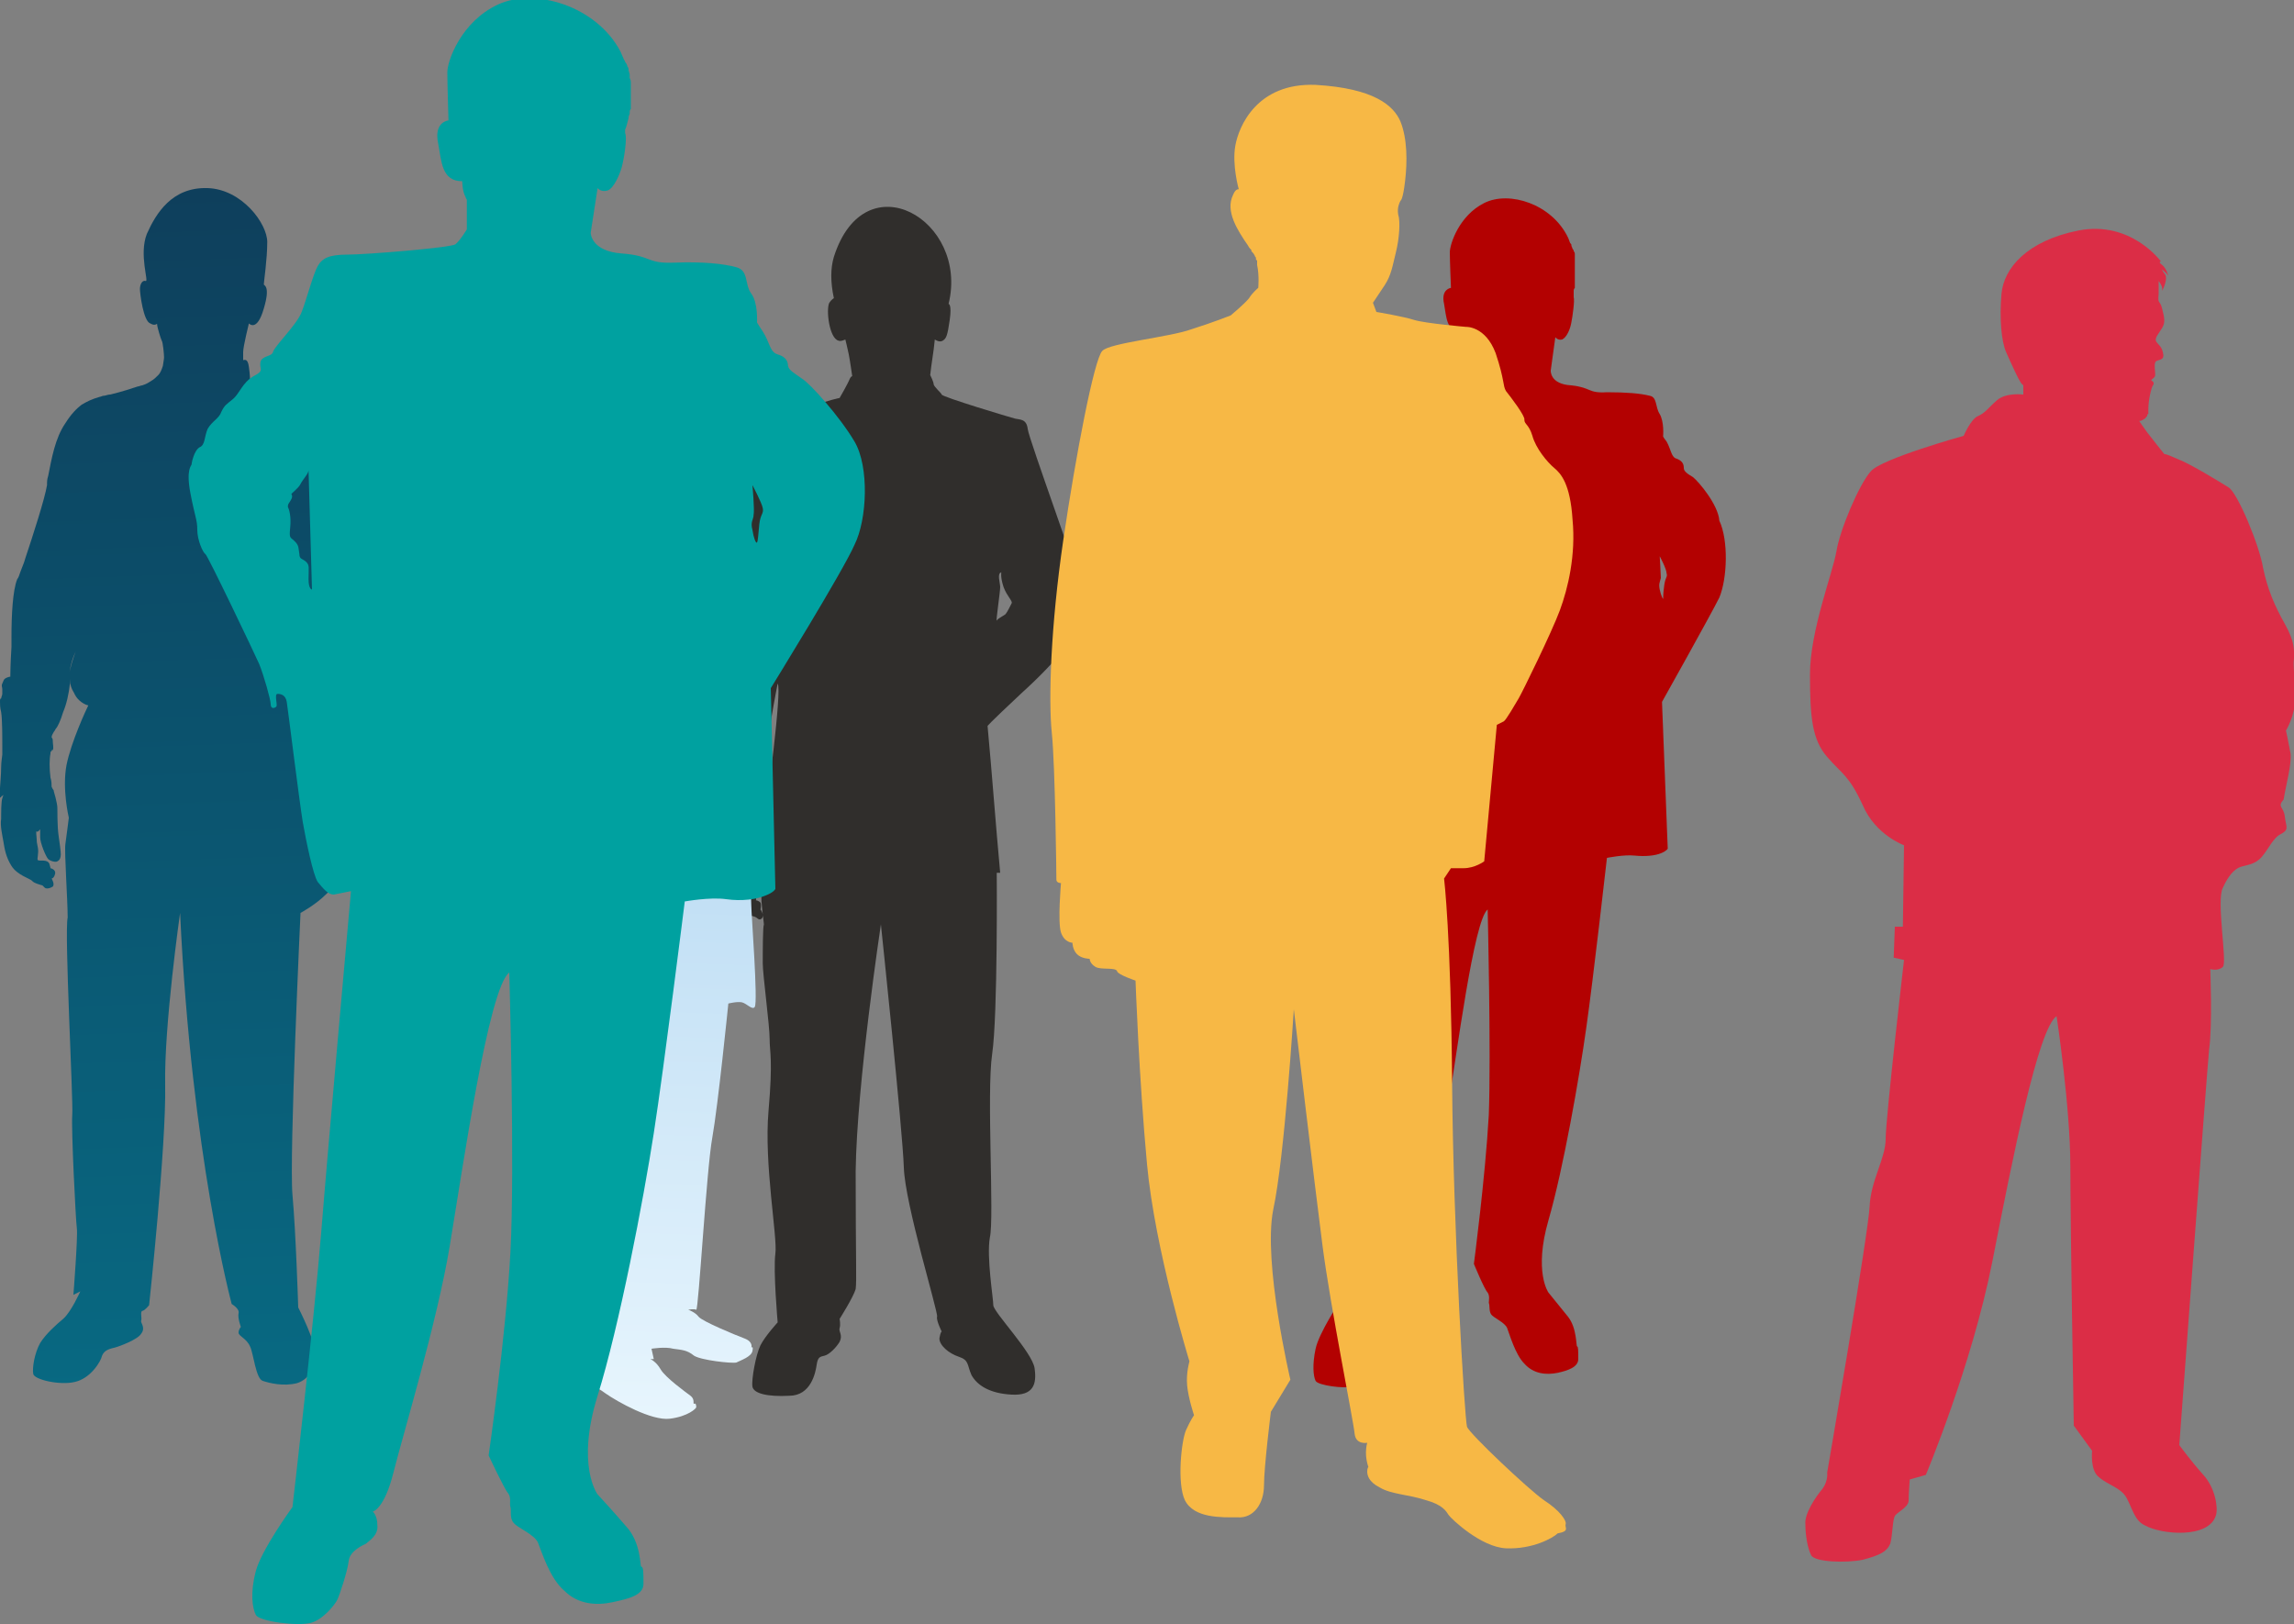 <?xml version="1.0" encoding="UTF-8"?>
<!-- Generator: Adobe Illustrator 27.1.1, SVG Export Plug-In . SVG Version: 6.00 Build 0)  -->
<svg xmlns="http://www.w3.org/2000/svg" xmlns:xlink="http://www.w3.org/1999/xlink" version="1.1" id="Layer_1" x="0px" y="0px" viewBox="0 0 200 141.6" style="enable-background:new 0 0 200 141.6;" xml:space="preserve">
<rect x="0" y="0" width="200" height="141.6" fill="#808080" stroke="none"/>
<style type="text/css">
	.st0{fill:#302E2C;}
	.st1{fill:#B30101;}
	.st2{fill:url(#SVGID_1_);}
	.st3{fill:url(#SVGID_00000153670937037400097350000006122018404007824575_);}
	.st4{fill:#00A1A0;}
	.st5{fill:#F7B845;}
	.st6{fill:#DB2D46;}
</style>
<path class="st0" d="M89.6,37.4c-0.1-0.9-0.7-0.8-1.1-0.9c-0.4-0.1-6.4-1.9-6.4-2.1c0-0.1-0.7-0.7-0.7-0.9s-0.3-0.8-0.3-0.8  c0.1-1,0.3-2,0.4-3.1c0,0,0.4,0.3,0.7,0.1c0.3-0.2,0.4-0.4,0.6-1.8s-0.1-1.4-0.1-1.4c1.8-7.3-7.3-12.6-10-4.1c-0.3,1-0.3,2.2,0,3.6  c0,0-0.2,0.1-0.4,0.4c-0.3,0.6,0,3.1,0.8,3.3c0.2,0.1,0.6-0.1,0.6-0.1s0.2,0.8,0.3,1.3c0.1,0.5,0.3,1.9,0.3,1.9s-0.1,0-0.2,0.2  c-0.2,0.5-0.9,1.7-0.9,1.7s-1,0.2-2,0.6c-0.9,0.4-5,1.6-5.3,1.9c-0.3,0.3,0,0.6-0.5,2.4c-0.5,1.7-2,11.4-2,11.4s-0.7,2.1-1.1,4  c-0.4,1.9-0.9,16.8-0.8,17c0.1,0.2,0.4,0.5,0.4,0.5s0,0,0,0.4s-0.1,2.8,0.1,3.6c0.2,0.7,0.4,0.7,0.4,0.7s-0.2,0.1,0,0.6  c0.2,0.6,0.6,0.4,0.6,0.6s0.6,0.3,0.7,0.6c0.1,0.2,1.1,0.5,1.1,0.5s0.4,0.3,0.9,0.4c0.4,0.1,0.4,0.4,0.7,0.2  c0.3-0.3-0.1-0.8-0.1-0.8s0.1-0.4,0-0.6c-0.2-0.2-0.4-0.2-0.4-0.2s0.1-0.1-0.1-0.4s-0.6-0.2-0.6-0.2s0-0.2,0-0.6  c0.1-0.4-0.2-0.7-0.2-0.9c0-0.2,0-0.4,0-0.6s-0.1-0.3,0-0.5c0.1-0.1,0.3-0.3,0.3-0.2c0,0.1,0.4,1.6,0.5,2.1c0,0.1,0,0.1,0.1,0.2  c0.2,0.4,0.6,0.5,0.6,0.5s0,0.1-0.1,0.2c-0.1,0.3,0.2,2.3,0.2,2.5c-0.1,0.2-0.1,2.4-0.1,3.4s0.6,5.4,0.6,6.6s0.3,1.7-0.1,6.3  c-0.4,4.6,0.8,11,0.6,12.4c-0.2,1.5,0.2,6,0.2,6s-1.1,1.2-1.5,2s-0.8,3-0.7,3.6c0.1,0.6,1.3,0.9,3.2,0.8c1.9,0,2.3-2,2.4-2.7  s0.3-0.7,0.7-0.8c0.4-0.1,1-0.7,1.3-1.2c0.3-0.6-0.1-0.9,0-1.2c0.1-0.3,0-0.8,0-0.8s1.2-1.9,1.4-2.6c0.1-0.7,0-2.7,0-10.3  c0.1-7.6,2.2-21.5,2.2-21.5s1.9,18,2,21.2c0.1,3.2,3,12.6,2.9,13c-0.1,0.3,0.4,1.3,0.4,1.3s-0.1,0-0.2,0.6c0,0.6,0.8,1.3,1.7,1.6  c0.9,0.3,0.7,0.7,1.1,1.6c0.5,0.9,1.6,1.6,3.5,1.7s2.2-0.9,2-2.3s-3.6-4.9-3.6-5.5s-0.6-4.2-0.3-5.9c0.4-1.7-0.3-12.6,0.2-16  s0.4-15.8,0.4-15.8c0.1,0,0.2,0,0.3,0c-0.4-4.3-0.7-8.5-1.1-12.8c0,0-0.1,0,3-2.9c3.1-2.8,5-5.3,5-6c0-0.6,0.6-1.6,0.3-2.6  C94.3,50.8,89.7,38.3,89.6,37.4z M66.8,70.5c0,0-0.1-1.2-0.1-3.3c0-2.1,1.1-7.6,1.1-7.6C68.2,60.2,66.8,70.5,66.8,70.5z M88.2,52.6  c-0.1,0.2-0.4,0.8-0.5,0.9c0,0.1-0.7,0.4-0.8,0.6c-0.1,0.2,0.3-2.5,0.3-2.9s-0.3-1.2,0.1-1.3c0,0-0.1,0.4,0.2,1.3  C87.8,52,88.3,52.4,88.2,52.6z"></path>
<path class="st1" d="M147.6,41.6c-0.5-0.3-0.8-0.5-0.8-0.8s-0.1-0.6-0.6-0.8c-0.5-0.1-0.5-0.8-0.9-1.5C144.9,38,145,38,145,38  s0.1-1.2-0.3-1.9c-0.4-0.6-0.2-1.5-0.9-1.6c-0.8-0.2-2-0.3-3.7-0.3c-1.7,0.1-1.3-0.4-3.1-0.6c-1.9-0.1-1.8-1.3-1.8-1.3l0.4-2.9  c0,0,0.2,0.3,0.6,0.2c0.4-0.2,0.7-0.9,0.8-1.5c0.1-0.5,0.3-1.9,0.2-2.2c0,0,0,0,0-0.1l0,0c0,0,0,0,0-0.1c0,0,0,0,0-0.1  c0,0,0,0,0-0.1v-0.1l0,0c0-0.1,0-0.2,0.1-0.3V25v-0.1v-0.1c0-0.1,0-0.1,0-0.2v-0.1c0-0.1,0-0.1,0-0.2v-0.1c0-0.1,0-0.1,0-0.2  s0-0.1,0-0.2s0-0.1,0-0.2s0-0.1,0-0.2s0-0.1,0-0.2s0-0.1,0-0.2s0-0.1,0-0.2s0-0.1,0-0.2s0-0.2,0-0.2c0-0.1,0-0.1,0-0.2  s0-0.2-0.1-0.3c0-0.1,0-0.1-0.1-0.2c0-0.1-0.1-0.2-0.1-0.3c0-0.1,0-0.1-0.1-0.2c-0.1-0.2-0.1-0.3-0.2-0.5c-1.4-2.9-5.1-4.1-7.3-3  s-3,3.6-3,4.3s0.1,3.1,0.1,3.1s-0.9,0.1-0.6,1.4c0.2,1.1,0.2,2.4,1.4,2.4c0,0,0,0.6,0.2,1.1v0.1l0,0v0.1l0,0c0,0.1,0,0.1,0,0.2v0.1  v0.1v0.1v0.1c0,0.1,0,0.1,0,0.2l0,0c0,0.5,0,0.9,0,0.9s-0.4,0.7-0.7,0.9c-0.3,0.2-5.3,0.6-6.4,0.6s-1.5,0.2-1.7,0.7  c-0.3,0.5-0.7,2.2-1,3s-1.6,2.2-1.7,2.5s-0.7,0.2-0.8,0.7c0,0.4,0.3,0.5-0.4,0.9c-0.7,0.4-0.8,1.1-1.2,1.5c-0.4,0.4-0.5,0.4-0.7,0.8  c-0.2,0.4-0.6,0.6-0.8,1.1c-0.2,0.5-0.2,1-0.5,1.2s-0.5,1-0.5,1.1s-0.3,0.3-0.1,1.9c0.2,1.6,0.4,1.7,0.4,2.3c0,0.7,0.3,1.5,0.5,1.6  c0.1,0.1,2.9,6.3,3.2,7c0.3,0.7,0.7,2.3,0.7,2.6s0.2,0.3,0.3,0.2c0.1-0.1-0.1-0.8,0-0.8c0.2,0,0.5,0.1,0.5,0.5s0.7,6.4,0.9,7.7  c0.2,1.3,0.6,3.3,0.9,3.8c0.3,0.4,0.6,0.8,0.9,0.8s1-0.2,1-0.2s-1.4,16.2-1.8,21.7s-1.7,17.5-1.7,17.5s-1.8,2.7-2.1,4.1  c-0.3,1.4-0.2,2.4,0,2.8s2.5,0.7,3.3,0.5s1.4-1.2,1.6-1.5c0.1-0.3,0.6-1.9,0.7-2.5s0.9-1,1-1.1c0.2-0.1,0.7-0.5,0.7-1.2  s-0.3-0.9-0.3-0.9s0.7-0.1,1.2-2.5c0.6-2.3,2.6-9.6,3.3-14.4c0.8-4.8,2.3-16.6,3.5-17.5c0,0,0.3,12.5,0.1,17.9  c-0.3,5.4-1.3,13-1.3,13s0.9,2.2,1.2,2.5c0.2,0.3,0.1,0.7,0.1,0.9c0.1,0.2,0,0.7,0.2,1s1.2,0.7,1.4,1.2s0.7,2.3,1.5,3.1  c0.8,0.9,1.9,1,2.9,0.8c0.9-0.2,1.8-0.5,1.8-1.2s0-1.1-0.1-1.1s0-1.6-0.8-2.6s-1.7-2.1-1.7-2.1s-1.3-1.8,0-6.3s2.7-12.5,3.3-16.8  c0.6-4.2,1.8-14.8,1.8-14.8s1.5-0.3,2.4-0.2c1,0.1,1.8,0,2.3-0.2s0.6-0.4,0.6-0.4l-0.5-12.8c0,0,4.2-7.5,5-9.1c0.7-1.7,0.8-5,0-6.7  C149.8,44,148.1,42,147.6,41.6z M117.5,49.5c0.1-0.2,0.1-0.4,0.1-0.5s0.4-0.4,0.5-0.7s0.5-0.7,0.5-0.9l0.2,7.6c0,0-0.2,0-0.2-0.7  s0.1-0.9-0.2-1.1c-0.2-0.2-0.4-0.2-0.4-0.5s0-0.5-0.3-0.8s-0.3-0.1-0.2-0.9c0.1-0.7-0.1-1.2-0.2-1.3  C117.3,49.7,117.3,49.7,117.5,49.5z M145.1,51c-0.1,0.7-0.1,1.1-0.1,1.2c0,0.1-0.2-0.3-0.3-0.8s0-0.6,0.1-1c0-0.3-0.1-1.9-0.1-1.9  s0.6,1.1,0.6,1.5C145.4,50.3,145.2,50.3,145.1,51z"></path>
<linearGradient id="SVGID_1_" gradientUnits="userSpaceOnUse" x1="-357.256" y1="-526.602" x2="-360.903" y2="-422.151" gradientTransform="matrix(1 0 0 -1 377.291 -405.705)">
	<stop offset="0" style="stop-color:#086982"></stop>
	<stop offset="1" style="stop-color:#0E3F5C"></stop>
</linearGradient>
<path class="st2" d="M32.9,54.8L32.9,54.8c0,0,0.4-1.3,0.6-1.6C33.7,53,34,52,34,51.1c0-0.2,0-0.4,0-0.5c0-0.2-0.1-0.3-0.1-0.5l0,0  c-0.3-0.8-1.1-3-1.6-4.4c-0.1-0.3-0.2-0.5-0.3-0.7c-0.1-0.2-0.2-0.3-0.2-0.4c-0.2-0.2-0.4-0.7-0.6-1.5s-0.4-1.8-0.6-2.9  c-0.3-1.7-1.8-3.3-3-4.2c-0.2-0.2-0.4-0.3-0.6-0.4c-0.2-0.1-0.4-0.2-0.5-0.3c-0.9-0.3-4.4-2-4.7-2.1c0-0.1,0-0.5-0.1-1.2  c-0.1-0.8-0.4-0.6-0.5-0.6c0-0.1,0-0.3,0-0.7c0-0.5,0.5-2.5,0.5-2.5s0.7,0.8,1.3-1.3c0.6-2,0-2,0-2.1l0,0c0-0.2,0.3-2.2,0.3-3.7  c0-1.6-2.2-4.6-5.2-4.7c-3.1-0.1-4.5,2.2-5.3,4c-0.7,1.8,0.2,4.2-0.1,4.1s-0.5,0.3-0.5,0.7c0,0.4,0.3,2.8,0.9,3  c0.5,0.3,0.6-0.1,0.6,0.1s0.3,1.2,0.4,1.4c0.1,0.1,0.2,1.2,0.2,1.4l0,0v0.1c0,0,0,0.1-0.1,0.7c-0.1,0.3-0.2,0.6-0.4,0.8  s-0.4,0.4-0.6,0.5c-0.3,0.2-0.5,0.3-0.8,0.4c-0.1,0-0.3,0.1-0.4,0.1c-0.3,0.1-1.5,0.5-2.4,0.7c-0.2,0-0.4,0.1-0.5,0.1  c-0.2,0-0.3,0.1-0.4,0.1l0,0C8,34.8,7.6,35,7.1,35.3c-0.4,0.3-0.9,0.8-1.4,1.6c-0.9,1.3-1.2,3.1-1.5,4.6c-0.1,0.3-0.1,0.5-0.1,0.8  l0,0l0,0c-0.2,1.2-1.2,4.3-1.9,6.4c-0.1,0.4-0.3,0.8-0.4,1.1s-0.2,0.6-0.3,0.7l0,0c-0.4,1-0.5,3.2-0.5,5c0,0.3,0,0.6,0,0.8v0.1  C0.9,58,0.9,58.9,0.9,59c-0.1,0-0.4,0.1-0.5,0.2c-0.1,0.1-0.1,0.2-0.2,0.4s0,0.3,0,0.5c0,0.1,0,0.3,0,0.4c0,0.1-0.1,0.3-0.1,0.4  C0,60.9,0,61,0,61.2s0,0.5,0.1,0.9c0.1,0.6,0.1,2.1,0.1,3c0,0.2,0,0.3,0,0.5c0,0.1,0,0.2,0,0.2l0,0c0,0.1-0.1,0.6-0.1,1.1  c0,0.7-0.1,1.6-0.1,1.8l0,0l0,0c0,0.2,0,0.5,0,0.7v0.1c0,0,0,0.1,0.1,0l0,0c0-0.1,0.1-0.1,0.1-0.1s0,0,0.1-0.1l0,0c0,0,0,0-0.1,0.3  s-0.1,1.2-0.1,1.8c-0.1,0.6,0.1,1.4,0.2,2s0.2,1.3,0.7,2.1s1.6,1.1,1.8,1.3c0.1,0.2,0.9,0.4,0.9,0.4s0.1,0.1,0.2,0.2  c0.1,0.1,0.4,0.1,0.7-0.1c0.2-0.2-0.1-0.7-0.1-0.7s0.2,0,0.3-0.4c0.1-0.4-0.4-0.5-0.4-0.5s0-0.1-0.1-0.4c-0.2-0.4-0.8-0.2-1-0.3  c-0.1-0.1,0.1-0.6,0-1.1s-0.1-0.5-0.1-0.7s-0.1-0.8,0-0.7c0.1,0.1,0.3-0.2,0.3-0.2s0,0.2,0,0.7s0.5,1.7,0.7,1.9  c0.2,0.2,0.7,0.3,0.8,0.2c0.2-0.1,0.3-0.3,0.3-0.6c0-0.3-0.1-1-0.2-1.7S5,70.7,5,70.4s-0.3-1.5-0.4-1.6c0,0,0,0.1,0.1,0.2  c0-0.1-0.1-0.2-0.1-0.2l-0.1-0.2v0.1c0,0,0,0,0-0.1c0-0.2,0-0.5-0.1-0.8c-0.1-0.8-0.1-1.6,0-2.1c0-0.1,0-0.2,0.1-0.2  c0-0.1,0-0.1,0.1-0.1l0,0c0.1-0.2,0-0.5,0-0.8c0-0.1,0-0.2-0.1-0.3l0,0c0-0.2,0.1-0.3,0.2-0.5c0.1-0.1,0.1-0.2,0.2-0.3l0,0  c0.1-0.1,0.4-0.7,0.6-1.4c0.3-0.7,0.5-1.6,0.6-2.5c0-0.1,0-0.3,0-0.4c0,0.5,0.1,0.8,0.4,1.3c0,0.1,0.1,0.1,0.1,0.2  c0.4,0.6,1,0.8,1.1,0.8c-0.2,0.4-1.5,3.2-1.9,5.2C5.4,68.8,6,71.3,6,71.3s-0.2,1.6-0.3,2.3c-0.1,0.6,0.2,4.9,0.2,6.4  c-0.3,1.3,0.5,16,0.4,17.2s0.3,9.2,0.4,9.9c0.1,0.7-0.3,5.8-0.3,5.8l0.6-0.3c0,0-0.8,1.8-1.5,2.4c-0.6,0.5-1.5,1.3-2,2.1  c-0.5,0.9-0.7,2.2-0.6,2.7c0.1,0.5,2.3,1,3.6,0.7c1.4-0.3,2.3-1.8,2.4-2.3c0.2-0.5,0.7-0.6,1.1-0.7c0.4-0.1,2-0.7,2.3-1.2  c0.4-0.5,0-0.9,0-1.1c0.1-0.3-0.1-0.8,0.1-0.9c0.2,0,0.6-0.5,0.6-0.5s1.5-13.9,1.4-19.2c-0.1-5.2,1.3-15,1.3-15  c1,21.2,4.5,34.1,4.5,34.1s0.7,0.4,0.6,0.8s0.2,1.2,0.2,1.2s-0.2,0.2-0.2,0.5s0.7,0.5,1,1.2c0.3,0.6,0.5,2.8,1.1,3s1.8,0.5,3,0.2  c1.2-0.4,1.4-1.4,1.6-2.4c0.1-1.1-1.5-4.2-1.5-4.2s-0.2-6.5-0.5-9.8s0.7-24.6,0.7-24.6s1.3-0.7,2.2-1.6c0.9-0.9,1-0.8,1.5-1.9  s0.1-1.3,0.1-1.3s0.7-0.6,1.1-1.2s0.4-1.4,0.7-2s0.5-0.6,0.6-0.8c0.1-0.1,0-0.4,0-0.4s2.9-6.4,3.5-7.4c0.6-0.9,0.2-1.2,0.2-1.2  L32.9,54.8z M6.6,56.8c-0.2,0.5-0.5,1.5-0.6,2.1C6,59,6,59,6,59.1C6.1,58,6.4,57.2,6.6,56.8z"></path>
<linearGradient id="SVGID_00000176009975575844265760000006002186323685490363_" gradientUnits="userSpaceOnUse" x1="-322.038" y1="-529.323" x2="-319.262" y2="-449.82" gradientTransform="matrix(1 0 0 -1 377.291 -405.705)">
	<stop offset="0" style="stop-color:#E7F5FD"></stop>
	<stop offset="1" style="stop-color:#A7D0EF"></stop>
</linearGradient>
<path style="fill:url(#SVGID_00000176009975575844265760000006002186323685490363_);" d="M65.5,78.9c0-0.8-0.4-10.7-0.4-11.2  c0.1-0.5-0.1-1.3-0.7-2.7c-0.6-1.4-2.2-3.9-2.5-4.4c-0.4-0.5-1-1.1-1-1.1s0.5-0.7,0.6-1.1c0.2-0.4,0.4-0.6,0.1-0.8  c-0.3-0.2-1.2-0.9-1.2-0.9s0.1-0.5,0.1-0.6s0.2,0.1,0.3,0.1c0.2,0,0.4,0.2,0.4-0.4c0-0.6,0.1-1,0-1.2S61,54.3,61,54.3  s0.1-0.1,0.1-0.3s-0.2-0.3-0.2-0.3s0.2-0.1,0.3-0.3c0-0.2-0.1-0.6-0.1-0.7c0-0.1,0.4,0,0.6-0.3c0.1-0.3,0.1-0.4-0.1-0.7  c-0.2-0.3-0.5-0.8-0.3-1.2s0.4-0.6,0.4-0.8c0-0.1-0.3-1-0.3-1.3s0-0.6,0-0.6s0.2,0.2,0.2,0.3s0.2-1,0.1-1.5  c-0.1-0.4-1.3-2.6-4.5-2.5c-5.9,0.1-6.4,4.3-4.1,9.4c0,0,0.2,0.4,0.3,0.5s-0.1,0.5-0.1,0.5s-0.2,0.3-0.2,0.4c0,0.1-0.5,0-0.7-0.1  c-0.1-0.1-0.2-0.2-0.4,0.2c-0.1,0.3-0.5,1.2-0.6,1.3s-1.1,1-1.3,1.1s-0.4,0.2-0.8,0.2c-0.4,0-1.6,0.5-1.8,1.5s-0.4,1.9,0.1,3.6  c0.6,1.7,1.3,3,1.6,3.5c0.3,0.6,0.2,21.8,0.2,21.8s0.8,0.6,0.9,0.7c0.1,0.1,1,10.7,0.6,14.9c-0.4,4.2-0.9,14.2-0.9,14.2l0.5,0.3  c-0.2,0.2-0.2,1.3-0.1,1.3c0,0-0.3,0.3,0.1,0.8c0.4,0.4,1.4,0.6,2.3,1.3c1,0.7,4,2.4,5.6,2.2c1.6-0.2,2.3-0.9,2.3-1s0-0.4-0.2-0.3  c-0.1,0,0.1-0.4-0.3-0.7c-0.4-0.3-2.2-1.6-2.6-2.3c-0.4-0.7-0.9-0.9-0.9-0.9H57l-0.2-0.9c0,0,1.2-0.2,1.9,0c0.7,0.1,1.2,0.1,1.8,0.6  c0.6,0.4,3.3,0.7,3.7,0.6c0.4-0.2,1.3-0.5,1.4-1s-0.1-0.3-0.1-0.3s0.2-0.5-0.6-0.8c-0.8-0.3-3.7-1.5-4-1.9s-0.9-0.6-0.9-0.6  s0.5-0.1,0.7,0s0.9-12.3,1.4-15c0.5-2.8,1.4-11.7,1.4-11.7s0.8-0.2,1.2-0.1s0.9,0.7,1.1,0.4C66.1,87.4,65.5,79.7,65.5,78.9z"></path>
<path class="st4" d="M74.5,38.5c-1.3-2.2-3.9-5.1-4.6-5.5c-0.7-0.5-1.1-0.7-1.2-1.1c0-0.4-0.2-0.8-0.9-1c-0.7-0.2-0.7-1.1-1.3-2  C65.9,28,66,28.1,66,28.1s0.1-1.7-0.5-2.5s-0.2-2-1.3-2.3c-1.1-0.3-2.9-0.5-5.4-0.4s-1.9-0.6-4.6-0.8c-2.7-0.2-2.7-1.8-2.7-1.8l0,0  l0,0l0.6-3.9c0,0,0.3,0.4,0.9,0.2c0.5-0.2,1-1.3,1.2-2s0.5-2.6,0.3-3c0,0,0,0,0-0.1c0,0,0,0,0-0.1l0,0v-0.1l0,0  c0.1-0.2,0.2-0.6,0.3-1c0,0,0,0,0-0.1s0.1-0.2,0.1-0.3V9.8c0-0.1,0-0.2,0.1-0.3c0,0,0-0.1,0-0.2c0-0.1,0-0.2,0-0.3s0-0.1,0-0.2  c0-0.1,0-0.2,0-0.3s0-0.1,0-0.2c0-0.1,0-0.2,0-0.3c0-0.1,0-0.2,0-0.2c0-0.1,0-0.2,0-0.3c0-0.1,0-0.2,0-0.3c0-0.1,0-0.2-0.1-0.4  c0-0.1,0-0.2,0-0.3c0-0.1-0.1-0.3-0.1-0.4s0-0.2-0.1-0.3c0-0.1-0.1-0.3-0.2-0.4c0-0.1-0.1-0.2-0.1-0.2c-0.1-0.2-0.2-0.5-0.3-0.7  c-2.1-4-7.5-5.6-10.7-4.1S39,5.3,39,6.3s0.1,4.2,0.1,4.2s-1.3,0.1-0.9,2c0.3,1.6,0.3,3.3,2.1,3.3c0,0,0,0.9,0.3,1.4  c0,0,0,0.1,0.1,0.2c0,0,0,0,0,0.1s0,0.1,0,0.2l0,0c0,0.1,0,0.2,0,0.3v0.1c0,0.1,0,0.1,0,0.2v0.1c0,0.1,0,0.2,0,0.3v0.1  c0,0.1,0,0.1,0,0.2v0.1c0,0.1,0,0.2,0,0.2v0.1v0.1c0,0.3,0,0.5,0,0.5s-0.6,1-1,1.3s-7.8,0.9-9.4,0.9s-2.2,0.3-2.6,1s-1,3-1.4,4  c-0.4,1.1-2.4,3-2.5,3.5c-0.1,0.4-1,0.3-1.1,0.9c-0.1,0.6,0.4,0.7-0.6,1.2c-1,0.6-1.2,1.5-1.8,2c-0.6,0.5-0.7,0.5-1,1.1  c-0.2,0.6-0.8,0.8-1.2,1.5c-0.3,0.7-0.2,1.4-0.7,1.6c-0.5,0.3-0.7,1.4-0.7,1.5s-0.5,0.4-0.1,2.5s0.6,2.3,0.6,3.2s0.5,2,0.7,2.1  s4.3,8.7,4.7,9.6c0.4,1,1,3.1,1,3.5s0.3,0.4,0.5,0.2c0.1-0.2-0.2-1.1,0.1-1.1c0.3,0,0.7,0.1,0.8,0.7c0.1,0.6,1.1,8.7,1.4,10.5  c0.3,1.7,0.9,4.6,1.3,5.2c0.5,0.6,0.9,1.1,1.4,1.1c0.5-0.1,1.5-0.3,1.5-0.3s-2,22.3-2.6,29.8s-2.5,23.9-2.5,23.9s-2.7,3.7-3.2,5.6  c-0.5,1.9-0.3,3.2,0,3.8s3.7,1,4.8,0.7c1.1-0.3,2.1-1.6,2.3-2c0.2-0.4,0.9-2.5,1-3.4s1.3-1.4,1.5-1.5c0.2-0.2,1.1-0.7,1-1.6  c0-0.9-0.4-1.2-0.4-1.2s1-0.2,1.8-3.4s3.8-13.1,4.9-19.7c1.1-6.6,3.4-22.6,5.2-23.9c0,0,0.5,17,0.1,24.4s-1.9,17.7-1.9,17.7  s1.4,3,1.7,3.3c0.3,0.4,0.1,0.9,0.2,1.2c0.1,0.3-0.1,1,0.3,1.4c0.3,0.4,1.8,1,2.1,1.7s1,3.1,2.3,4.2c1.2,1.2,2.8,1.3,4.2,1  s2.7-0.6,2.7-1.6s0-1.5-0.2-1.5c-0.1,0,0-2.1-1.3-3.5c-1.2-1.4-2.5-2.8-2.5-2.8s-1.9-2.5,0-8.6s4-17.1,4.9-22.9s2.7-20.2,2.7-20.2  s2.2-0.4,3.6-0.2c1.4,0.2,2.7,0,3.4-0.3c0.8-0.3,0.9-0.6,0.9-0.6L67.2,60c0,0,6.3-10.2,7.3-12.5C75.6,45.3,75.8,40.7,74.5,38.5z   M25.3,43.7c0.2-0.3,0.2-0.5,0.1-0.6c0-0.1,0.6-0.5,0.8-0.9c0.2-0.4,0.7-0.9,0.7-1.2l0.3,10.4c0,0-0.3,0-0.3-0.9  c0-1,0.1-1.2-0.2-1.5c-0.3-0.3-0.6-0.2-0.6-0.7c-0.1-0.5,0-0.7-0.4-1.1c-0.4-0.4-0.5-0.2-0.4-1.2s-0.1-1.6-0.2-1.8  C25.1,44,25.1,44,25.3,43.7z M66.2,45.7c-0.1,0.9-0.1,1.4-0.2,1.6c-0.1,0.1-0.3-0.4-0.4-1.1c-0.2-0.7,0.1-0.9,0.1-1.3  c0.1-0.4-0.1-2.6-0.1-2.6s0.8,1.5,0.9,2C66.6,44.8,66.3,44.8,66.2,45.7z"></path>
<path class="st5" d="M136.5,132.9c0.1-0.3-0.5-1.2-1.9-2.1c-1.3-0.9-6.5-5.8-6.7-6.4s-1.2-17.1-1.3-30c-0.1-12.9-0.7-17.8-0.7-17.8  l0.6-0.9c0,0,0.1,0,1.1,0s1.8-0.6,1.8-0.6l1.1-11.9c0,0,0.4-0.2,0.6-0.3c0.2-0.1,1-1.5,1.3-2s2.9-5.8,3.6-7.7  c0.7-1.9,1.4-4.8,1.1-7.9c-0.2-3.1-1-4-1.6-4.5s-1.6-1.7-1.9-2.8c-0.3-1-0.7-1-0.7-1.4c0.1-0.3-1.2-2-1.6-2.5  c-0.3-0.5-0.1-0.9-0.9-3.3c-0.9-2.4-2.6-2.3-2.6-2.3s-3.5-0.3-4.5-0.6c-0.9-0.3-3.3-0.7-3.3-0.7l-0.3-0.8c0,0,0.4-0.6,1-1.5  s0.7-1.7,1-2.9c0.3-1.2,0.4-2.7,0.2-3.3c-0.1-0.6,0.1-1,0.2-1.2l0,0l0,0c0,0,0.2,0,0.4-1.7c0.2-1.7,0.2-3.7-0.4-5.2  c-0.6-1.4-2.3-2.9-7.4-3.2c-5.1-0.2-6.7,3.6-7,5.3s0.3,3.8,0.3,3.8l0,0l0,0l0,0l0,0l0,0c-0.1,0-0.3,0-0.5,0.5  c-0.7,1.4,0.4,3.1,1.3,4.4l0,0l0,0c0.1,0.2,0.2,0.3,0.3,0.4c0,0,0,0,0,0.1c0.1,0.1,0.2,0.2,0.3,0.4c0,0.1,0.1,0.1,0.1,0.2v0.1  c0,0,0,0.1,0.1,0.1v0.1v0.1V23v0.1c0.2,0.9,0.1,2,0.1,2s-0.5,0.4-0.8,0.9c-0.4,0.5-1.6,1.5-1.6,1.5s-1.5,0.6-3.4,1.2  c-1.9,0.7-7.2,1.2-7.8,1.9c-0.7,0.7-2.3,9-3.4,16.5s-1.3,13.9-1,16.8s0.4,12.5,0.4,12.8c0,0.3,0.4,0.3,0.4,0.3s-0.3,3.4,0,4.3  s1,0.9,1,0.9s0,0.6,0.4,1s1.1,0.4,1.1,0.4s0,0.4,0.5,0.7c0.5,0.3,1.8,0,1.9,0.4c0.1,0.3,1.6,0.8,1.6,0.8s0.3,8.5,1,16  s3.7,17.2,3.7,17.2s-0.3,1-0.2,2.1c0.1,1.1,0.6,2.6,0.6,2.6s-0.3,0.4-0.7,1.3c-0.4,0.9-0.8,4.6-0.1,6.1c0.8,1.6,3.2,1.5,4.6,1.5  c1.4,0.1,2.3-1.2,2.3-2.8c0-1.6,0.6-6.4,0.6-6.4l1.7-2.8c0,0-2.4-10.2-1.5-14.8c1-4.6,1.8-17.5,1.8-17.5s1.8,15.2,2.5,20.6  s2.7,15.3,2.8,16.4c0.1,1,1.1,0.8,1.1,0.8c-0.3,1.1,0.1,2.1,0.1,2.1s-0.1,0.1-0.1,0.4c0,0.3,0.1,0.9,1.1,1.4c1,0.6,2.5,0.6,4,1.1  c1.5,0.4,1.8,1,2,1.3s2.8,2.8,5,2.9c2.3,0.1,4.1-0.9,4.5-1.3C136.9,133.5,136.4,133.2,136.5,132.9z"></path>
<path class="st6" d="M199.7,65.7c-0.2-1.1-0.4-2-0.4-2s0.8-1.3,0.8-2.8s-0.2-2.8-0.1-3.5c0-0.7,0.1-1.4-0.8-3  c-0.9-1.6-1.5-3-1.9-4.9c-0.3-1.9-2.2-6.5-3-7s-3.4-2.1-4.5-2.5c-1.1-0.5-1.1-0.4-1.1-0.4s-1.2-1.5-1.5-1.9s-0.7-1-0.7-1l0,0l0,0  c0,0,0,0,0.1,0l0,0c0.1,0,0.2-0.1,0.4-0.2l0,0l0,0c0,0,0,0,0.1-0.1c0,0,0-0.1,0.1-0.1c0,0,0,0,0-0.1c0,0,0-0.1,0.1-0.1  c0,0,0,0,0-0.1s0-0.2,0-0.3c0-0.9,0.3-2,0.4-2.1c0.1-0.1,0.1-0.3-0.1-0.4c-0.2-0.1,0.3-0.2,0.3-0.5c0-0.4-0.1-0.8,0-1.1  c0.1-0.3,0.8-0.1,0.7-0.7c-0.1-0.7-0.4-0.8-0.6-1.1c-0.2-0.3,0.2-0.7,0.5-1.2s0.2-0.9,0-1.7c-0.2-0.8-0.4-0.3-0.3-1.3  c0-0.5,0-0.8,0-1l0,0l0,0c0,0,0,0,0-0.1l0,0l0,0l0,0l0,0l0,0c0,0,0.4,0.5,0.3,0.8c-0.1,0.3,0.5-0.8,0.3-1.3  c-0.2-0.3-0.3-0.4-0.3-0.5h-0.1c0,0,0,0,0.1,0c0.1,0.1,0.4,0.3,0.5,0.5s-0.1-0.6-0.5-0.9s-0.1-0.3-0.1-0.3s-2.6-3.6-7.2-2.7  c-4.5,0.9-6.5,3.3-6.7,5.5s0,4.2,0.4,5.1s1.2,2.7,1.4,2.8c0,0,0,0,0.1,0.1l0,0c0,0,0,0,0,0.1c0,0,0,0,0,0.1c0,0,0,0,0,0.1V34  c0,0.2,0,0.4,0,0.4s-1.5-0.2-2.3,0.5s-1,1.1-1.7,1.4c-0.6,0.3-1.2,1.7-1.2,1.7s-7.2,2-8.1,3.1c-1,1.1-2.7,5.1-3,7  c-0.3,1.8-2.3,6.9-2.3,10.7s0.2,5.7,1.5,7.2s1.9,1.6,3.1,4.2c1.1,2.6,3.6,3.5,3.6,3.5l-0.1,7.1h-0.7l-0.1,2.7l0.9,0.2  c0,0-1.6,13.8-1.6,15.6c0,1.7-1.3,3.6-1.4,5.9c-0.1,2.3-3.7,23.2-3.7,23.2s0.1,0.7-0.4,1.4c-0.6,0.7-1.6,2.2-1.5,3.1  c0,1,0.2,2.1,0.5,2.7c0.3,0.6,3,0.7,4.5,0.4c1.5-0.4,2.1-0.7,2.4-1.4c0.2-0.7,0.2-2.1,0.4-2.4c0.1-0.3,1.1-0.7,1.2-1.3  c0-0.6,0.1-1.9,0.1-1.9l1.4-0.4c0,0,4-9.5,5.8-18.6c1.8-9.2,4-20.3,5.6-21.4c0,0,1.2,7.9,1.2,13.1s0.3,22.6,0.3,22.6l1.6,2.2  c0,0-0.2,1.7,0.6,2.3c0.8,0.7,1.9,0.9,2.4,1.8c0.5,0.9,0.7,2,1.6,2.4c1.4,0.8,5.6,1.2,6.2-0.9c0.2-0.7-0.1-2.4-1.1-3.5  c-1-1.1-2.1-2.6-2.1-2.6s2.4-32.5,2.6-34.5c0.3-2.1,0.1-7,0.1-7s0.7,0.2,1.1-0.2c0.4-0.4-0.6-5.8,0-6.9c0.5-1.1,1-1.6,1.5-1.8  c0.6-0.2,1.3-0.2,1.9-0.9c0.6-0.7,1-1.7,1.7-2c0.7-0.4,0.4-0.6,0.3-1.5c-0.1-0.9-0.7-0.8-0.1-1.5C199.3,68.4,199.8,66.7,199.7,65.7z  "></path>
</svg>
